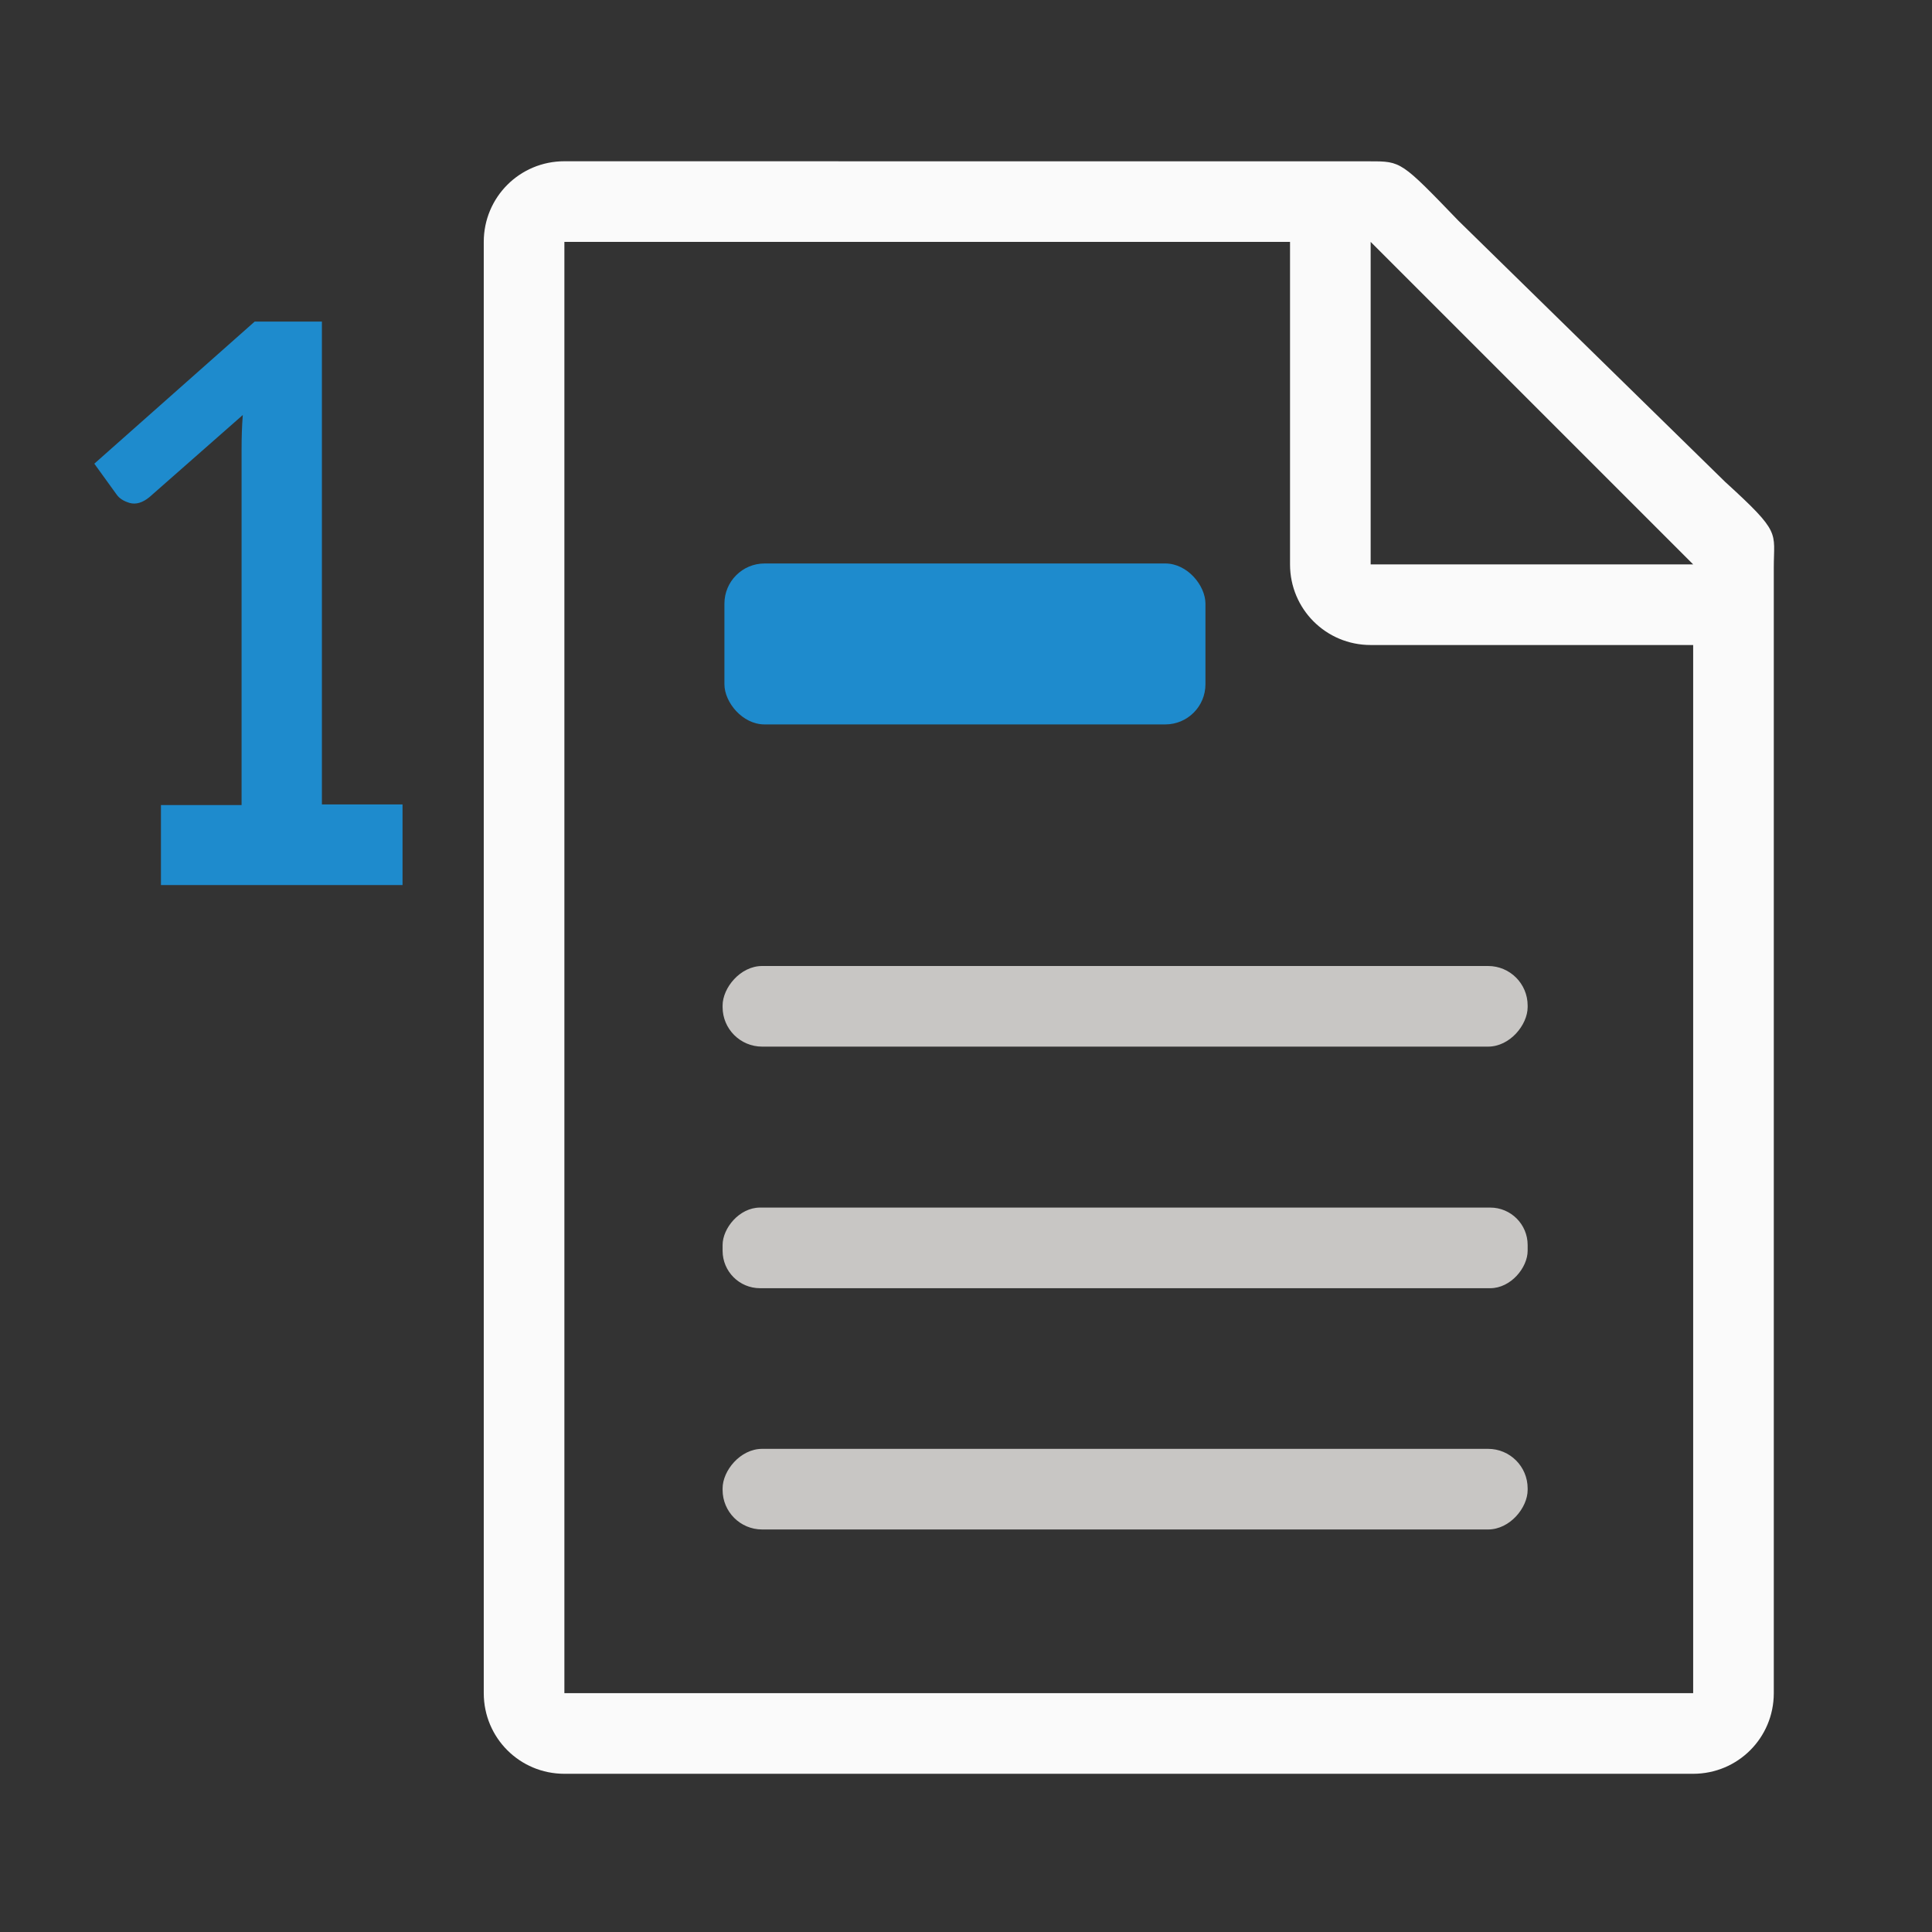 <svg height="24" viewBox="0 0 6.35 6.35" width="24" xmlns="http://www.w3.org/2000/svg"><rect x="0" y="0" width="6.35" height="6.35" fill="#333333" stroke="none"/><g transform="translate(0 -290.65)"><path d="m.529 293.296h.265v-1.171c0-.036.001-.073.004-.111l-.307.27c-.022.018-.044.025-.065.019-.02-.006-.034-.015-.043-.028l-.073-.101.527-.467.221 0v1.587h.265v.265l-.794-0z" fill="#1e8bcd"/><g stroke-width=".265"><path d="m7 2c-.554 0-1 .446-1 1v18c0 .554.446 1 1 1h14c.554 0 1-.446 1-1v-10.109-3.641-.209c0-.451.098-.425-.605-1.066l-3.307-3.238c-.71-.737-.71-.736-1.094-.736h-.332-.662zm0 1h9v4c0 .554.446 1 1 1h4v13h-14zm10 0 4 4h-4z" fill="#fafafa" transform="matrix(.265 0 0 .265 0 290.65)"/><rect fill="#1e8bcd" height=".529" ry=".132" width="1.581" x="2.381" y="292.502"/><g fill="#c8c6c4" transform="scale(-1 1)"><rect height=".265" ry=".13" width="2.646" x="-5.021" y="293.825"/><rect height=".265" ry=".123" width="2.646" x="-5.021" y="294.619"/><rect height=".265" ry=".13" width="2.646" x="-5.021" y="295.412"/></g></g></g></svg>